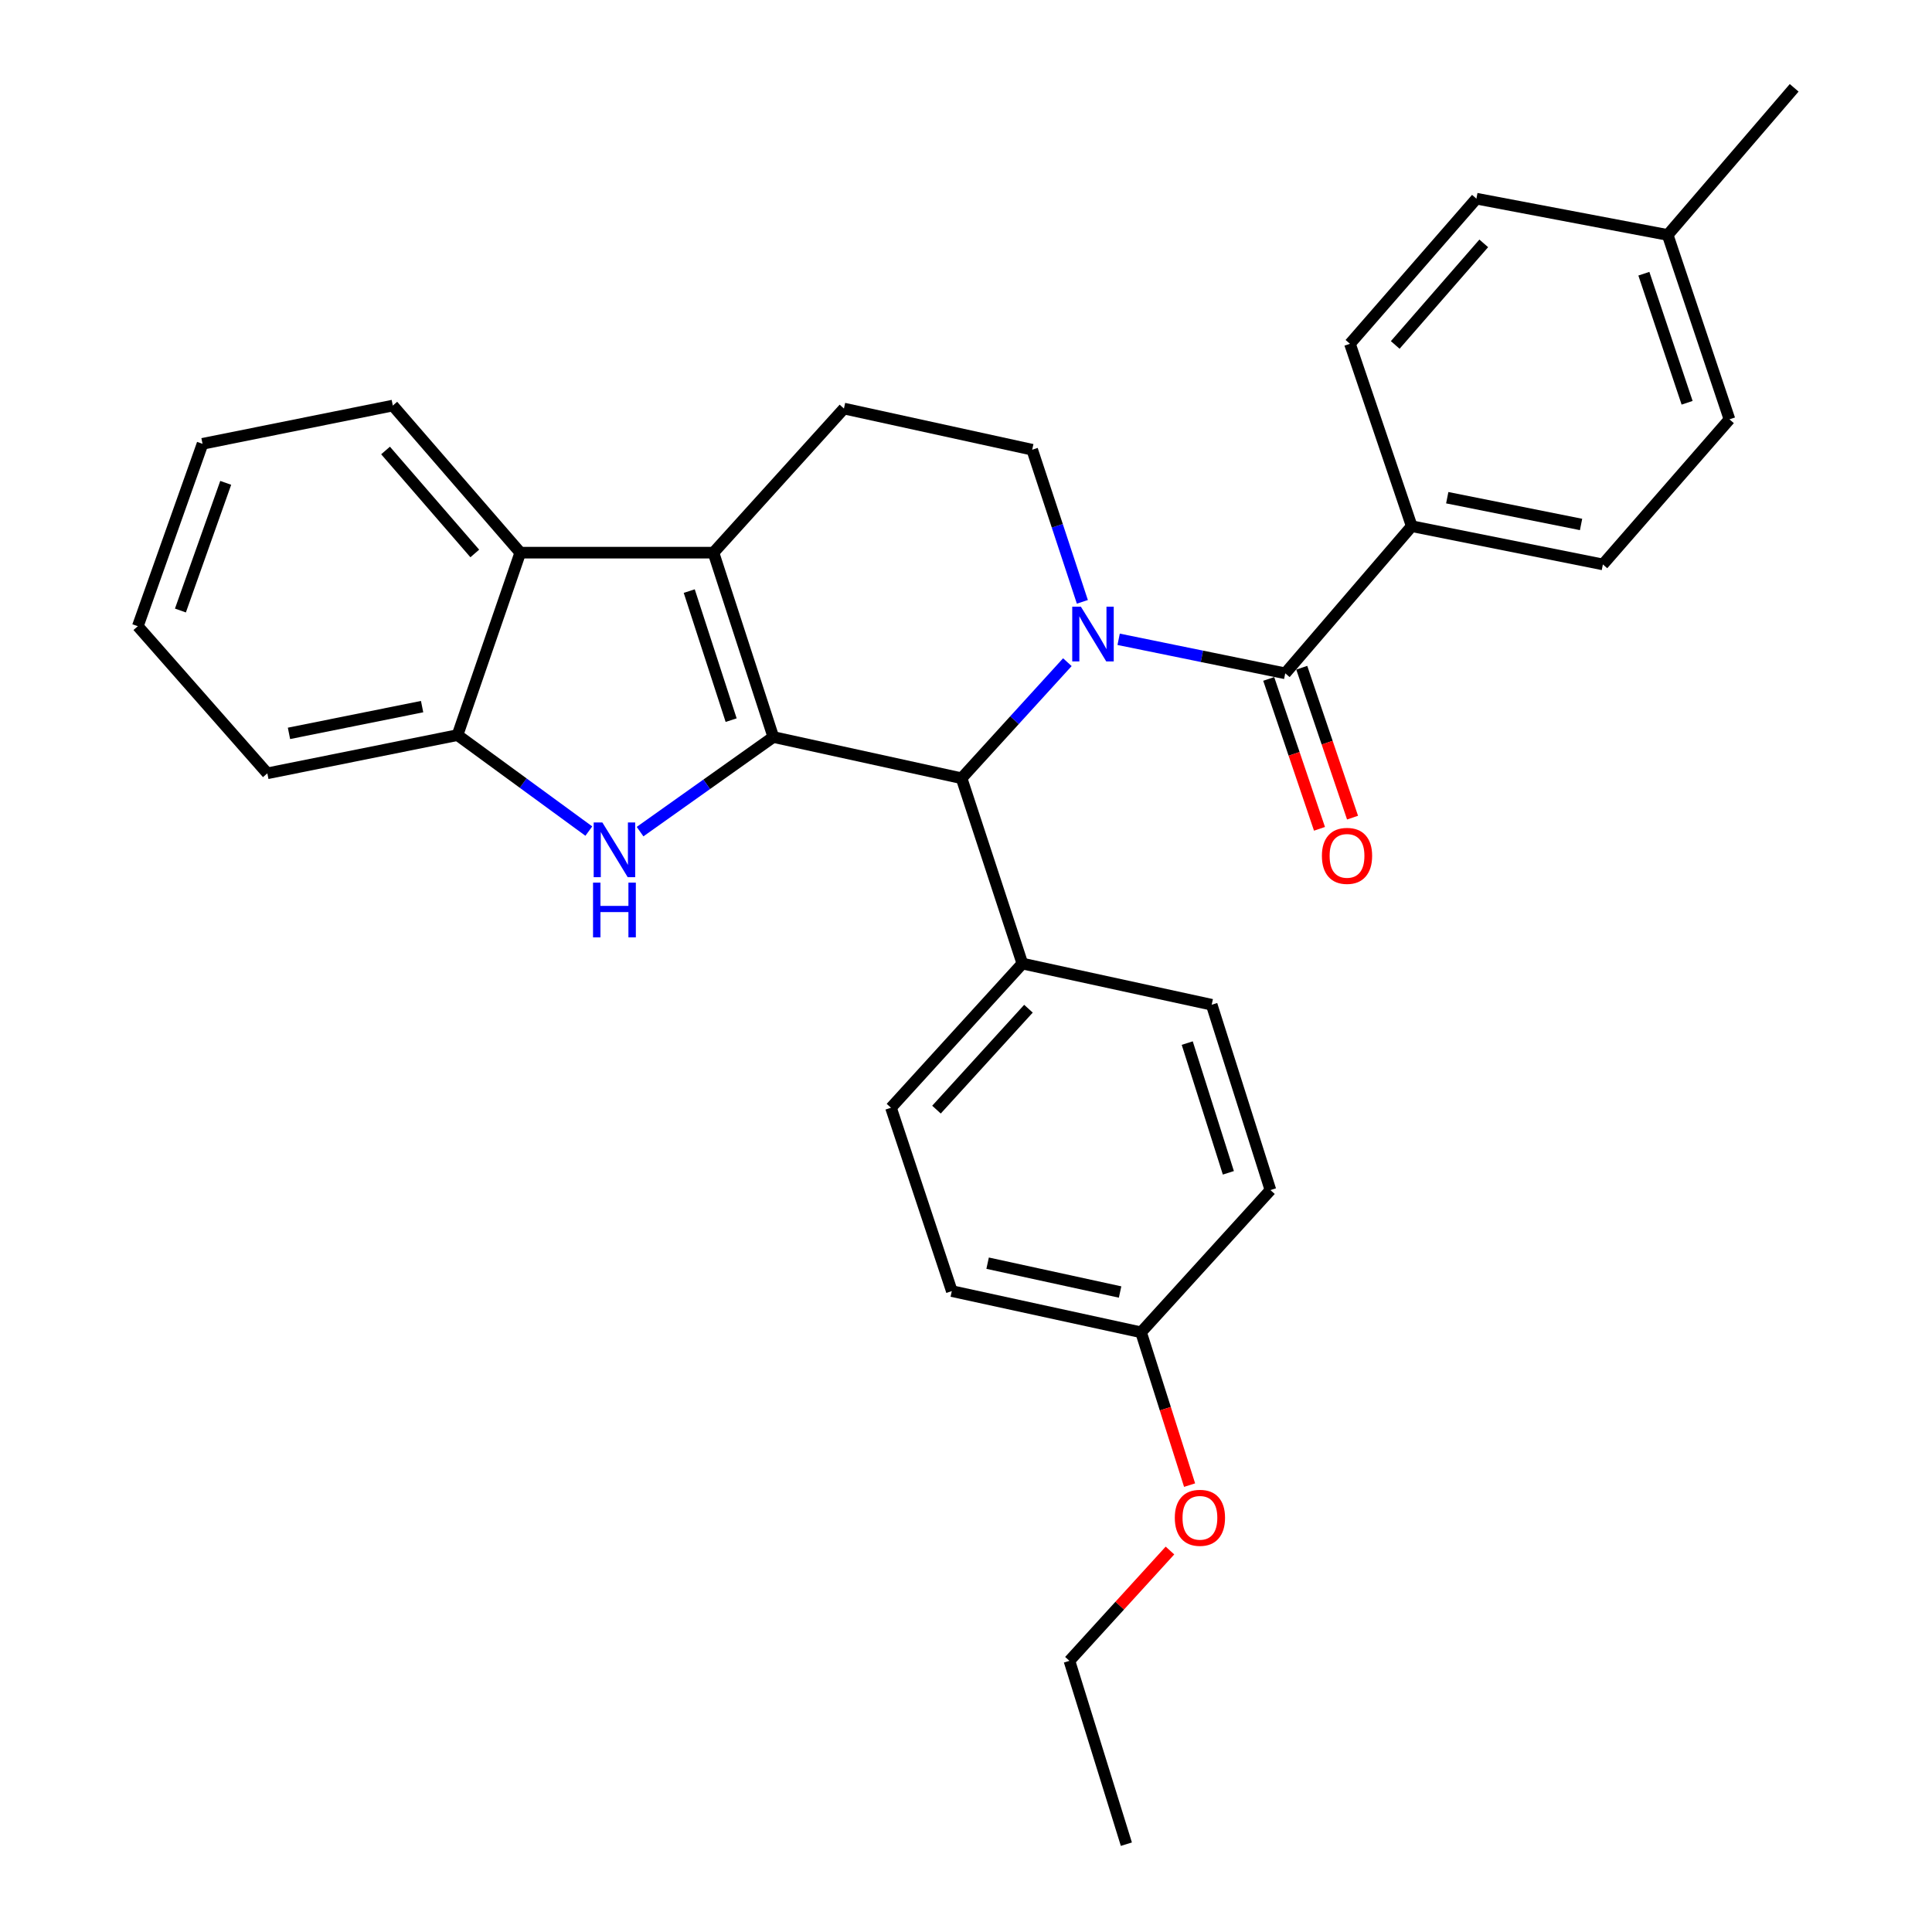 <?xml version='1.0' encoding='iso-8859-1'?>
<svg version='1.1' baseProfile='full'
              xmlns='http://www.w3.org/2000/svg'
                      xmlns:rdkit='http://www.rdkit.org/xml'
                      xmlns:xlink='http://www.w3.org/1999/xlink'
                  xml:space='preserve'
width='1000px' height='1000px' viewBox='0 0 1000 1000'>
<!-- END OF HEADER -->
<rect style='opacity:1.0;fill:#FFFFFF;stroke:none' width='1000' height='1000' x='0' y='0'> </rect>
<path class='bond-1' d='M 400.269,381.481 L 369.287,286.056' style='fill:none;fill-rule:evenodd;stroke:#000000;stroke-width:6px;stroke-linecap:butt;stroke-linejoin:miter;stroke-opacity:1' />
<path class='bond-1' d='M 378.439,372.746 L 356.752,305.948' style='fill:none;fill-rule:evenodd;stroke:#000000;stroke-width:6px;stroke-linecap:butt;stroke-linejoin:miter;stroke-opacity:1' />
<path class='bond-2' d='M 400.269,381.481 L 365.781,405.964' style='fill:none;fill-rule:evenodd;stroke:#000000;stroke-width:6px;stroke-linecap:butt;stroke-linejoin:miter;stroke-opacity:1' />
<path class='bond-2' d='M 365.781,405.964 L 331.293,430.448' style='fill:none;fill-rule:evenodd;stroke:#0000FF;stroke-width:6px;stroke-linecap:butt;stroke-linejoin:miter;stroke-opacity:1' />
<path class='bond-3' d='M 400.269,381.481 L 497.712,402.818' style='fill:none;fill-rule:evenodd;stroke:#000000;stroke-width:6px;stroke-linecap:butt;stroke-linejoin:miter;stroke-opacity:1' />
<path class='bond-0' d='M 552.464,342.742 L 525.088,372.78' style='fill:none;fill-rule:evenodd;stroke:#0000FF;stroke-width:6px;stroke-linecap:butt;stroke-linejoin:miter;stroke-opacity:1' />
<path class='bond-0' d='M 525.088,372.78 L 497.712,402.818' style='fill:none;fill-rule:evenodd;stroke:#000000;stroke-width:6px;stroke-linecap:butt;stroke-linejoin:miter;stroke-opacity:1' />
<path class='bond-4' d='M 579.007,330.9 L 622.123,339.706' style='fill:none;fill-rule:evenodd;stroke:#0000FF;stroke-width:6px;stroke-linecap:butt;stroke-linejoin:miter;stroke-opacity:1' />
<path class='bond-4' d='M 622.123,339.706 L 665.238,348.512' style='fill:none;fill-rule:evenodd;stroke:#000000;stroke-width:6px;stroke-linecap:butt;stroke-linejoin:miter;stroke-opacity:1' />
<path class='bond-7' d='M 560.23,311.516 L 547.247,272.144' style='fill:none;fill-rule:evenodd;stroke:#0000FF;stroke-width:6px;stroke-linecap:butt;stroke-linejoin:miter;stroke-opacity:1' />
<path class='bond-7' d='M 547.247,272.144 L 534.264,232.773' style='fill:none;fill-rule:evenodd;stroke:#000000;stroke-width:6px;stroke-linecap:butt;stroke-linejoin:miter;stroke-opacity:1' />
<path class='bond-5' d='M 369.287,286.056 L 269.295,286.056' style='fill:none;fill-rule:evenodd;stroke:#000000;stroke-width:6px;stroke-linecap:butt;stroke-linejoin:miter;stroke-opacity:1' />
<path class='bond-8' d='M 369.287,286.056 L 436.821,211.466' style='fill:none;fill-rule:evenodd;stroke:#000000;stroke-width:6px;stroke-linecap:butt;stroke-linejoin:miter;stroke-opacity:1' />
<path class='bond-6' d='M 304.776,430.173 L 270.792,405.33' style='fill:none;fill-rule:evenodd;stroke:#0000FF;stroke-width:6px;stroke-linecap:butt;stroke-linejoin:miter;stroke-opacity:1' />
<path class='bond-6' d='M 270.792,405.33 L 236.807,380.487' style='fill:none;fill-rule:evenodd;stroke:#000000;stroke-width:6px;stroke-linecap:butt;stroke-linejoin:miter;stroke-opacity:1' />
<path class='bond-10' d='M 497.712,402.818 L 529.176,498.745' style='fill:none;fill-rule:evenodd;stroke:#000000;stroke-width:6px;stroke-linecap:butt;stroke-linejoin:miter;stroke-opacity:1' />
<path class='bond-9' d='M 665.238,348.512 L 730.705,272.356' style='fill:none;fill-rule:evenodd;stroke:#000000;stroke-width:6px;stroke-linecap:butt;stroke-linejoin:miter;stroke-opacity:1' />
<path class='bond-11' d='M 656.683,351.409 L 669.824,390.204' style='fill:none;fill-rule:evenodd;stroke:#000000;stroke-width:6px;stroke-linecap:butt;stroke-linejoin:miter;stroke-opacity:1' />
<path class='bond-11' d='M 669.824,390.204 L 682.964,428.999' style='fill:none;fill-rule:evenodd;stroke:#FF0000;stroke-width:6px;stroke-linecap:butt;stroke-linejoin:miter;stroke-opacity:1' />
<path class='bond-11' d='M 673.793,345.614 L 686.934,384.409' style='fill:none;fill-rule:evenodd;stroke:#000000;stroke-width:6px;stroke-linecap:butt;stroke-linejoin:miter;stroke-opacity:1' />
<path class='bond-11' d='M 686.934,384.409 L 700.075,423.204' style='fill:none;fill-rule:evenodd;stroke:#FF0000;stroke-width:6px;stroke-linecap:butt;stroke-linejoin:miter;stroke-opacity:1' />
<path class='bond-22' d='M 269.295,286.056 L 203.316,209.92' style='fill:none;fill-rule:evenodd;stroke:#000000;stroke-width:6px;stroke-linecap:butt;stroke-linejoin:miter;stroke-opacity:1' />
<path class='bond-22' d='M 245.746,286.466 L 199.561,233.171' style='fill:none;fill-rule:evenodd;stroke:#000000;stroke-width:6px;stroke-linecap:butt;stroke-linejoin:miter;stroke-opacity:1' />
<path class='bond-30' d='M 269.295,286.056 L 236.807,380.487' style='fill:none;fill-rule:evenodd;stroke:#000000;stroke-width:6px;stroke-linecap:butt;stroke-linejoin:miter;stroke-opacity:1' />
<path class='bond-23' d='M 236.807,380.487 L 138.371,400.269' style='fill:none;fill-rule:evenodd;stroke:#000000;stroke-width:6px;stroke-linecap:butt;stroke-linejoin:miter;stroke-opacity:1' />
<path class='bond-23' d='M 218.483,365.743 L 149.577,379.59' style='fill:none;fill-rule:evenodd;stroke:#000000;stroke-width:6px;stroke-linecap:butt;stroke-linejoin:miter;stroke-opacity:1' />
<path class='bond-31' d='M 534.264,232.773 L 436.821,211.466' style='fill:none;fill-rule:evenodd;stroke:#000000;stroke-width:6px;stroke-linecap:butt;stroke-linejoin:miter;stroke-opacity:1' />
<path class='bond-12' d='M 730.705,272.356 L 829.653,292.148' style='fill:none;fill-rule:evenodd;stroke:#000000;stroke-width:6px;stroke-linecap:butt;stroke-linejoin:miter;stroke-opacity:1' />
<path class='bond-12' d='M 749.091,257.61 L 818.354,271.464' style='fill:none;fill-rule:evenodd;stroke:#000000;stroke-width:6px;stroke-linecap:butt;stroke-linejoin:miter;stroke-opacity:1' />
<path class='bond-13' d='M 730.705,272.356 L 698.729,177.944' style='fill:none;fill-rule:evenodd;stroke:#000000;stroke-width:6px;stroke-linecap:butt;stroke-linejoin:miter;stroke-opacity:1' />
<path class='bond-14' d='M 529.176,498.745 L 461.169,573.366' style='fill:none;fill-rule:evenodd;stroke:#000000;stroke-width:6px;stroke-linecap:butt;stroke-linejoin:miter;stroke-opacity:1' />
<path class='bond-14' d='M 532.327,522.107 L 484.723,574.341' style='fill:none;fill-rule:evenodd;stroke:#000000;stroke-width:6px;stroke-linecap:butt;stroke-linejoin:miter;stroke-opacity:1' />
<path class='bond-15' d='M 529.176,498.745 L 627.17,520.053' style='fill:none;fill-rule:evenodd;stroke:#000000;stroke-width:6px;stroke-linecap:butt;stroke-linejoin:miter;stroke-opacity:1' />
<path class='bond-20' d='M 829.653,292.148 L 895.171,217.046' style='fill:none;fill-rule:evenodd;stroke:#000000;stroke-width:6px;stroke-linecap:butt;stroke-linejoin:miter;stroke-opacity:1' />
<path class='bond-19' d='M 698.729,177.944 L 764.186,102.832' style='fill:none;fill-rule:evenodd;stroke:#000000;stroke-width:6px;stroke-linecap:butt;stroke-linejoin:miter;stroke-opacity:1' />
<path class='bond-19' d='M 722.167,178.546 L 767.987,125.968' style='fill:none;fill-rule:evenodd;stroke:#000000;stroke-width:6px;stroke-linecap:butt;stroke-linejoin:miter;stroke-opacity:1' />
<path class='bond-17' d='M 461.169,573.366 L 492.653,668.269' style='fill:none;fill-rule:evenodd;stroke:#000000;stroke-width:6px;stroke-linecap:butt;stroke-linejoin:miter;stroke-opacity:1' />
<path class='bond-18' d='M 627.17,520.053 L 657.58,615.98' style='fill:none;fill-rule:evenodd;stroke:#000000;stroke-width:6px;stroke-linecap:butt;stroke-linejoin:miter;stroke-opacity:1' />
<path class='bond-18' d='M 614.511,539.901 L 635.798,607.05' style='fill:none;fill-rule:evenodd;stroke:#000000;stroke-width:6px;stroke-linecap:butt;stroke-linejoin:miter;stroke-opacity:1' />
<path class='bond-16' d='M 590.608,689.596 L 657.58,615.98' style='fill:none;fill-rule:evenodd;stroke:#000000;stroke-width:6px;stroke-linecap:butt;stroke-linejoin:miter;stroke-opacity:1' />
<path class='bond-24' d='M 590.608,689.596 L 603.169,729.147' style='fill:none;fill-rule:evenodd;stroke:#000000;stroke-width:6px;stroke-linecap:butt;stroke-linejoin:miter;stroke-opacity:1' />
<path class='bond-24' d='M 603.169,729.147 L 615.731,768.697' style='fill:none;fill-rule:evenodd;stroke:#FF0000;stroke-width:6px;stroke-linecap:butt;stroke-linejoin:miter;stroke-opacity:1' />
<path class='bond-32' d='M 590.608,689.596 L 492.653,668.269' style='fill:none;fill-rule:evenodd;stroke:#000000;stroke-width:6px;stroke-linecap:butt;stroke-linejoin:miter;stroke-opacity:1' />
<path class='bond-32' d='M 579.758,668.745 L 511.19,653.816' style='fill:none;fill-rule:evenodd;stroke:#000000;stroke-width:6px;stroke-linecap:butt;stroke-linejoin:miter;stroke-opacity:1' />
<path class='bond-21' d='M 764.186,102.832 L 863.195,121.61' style='fill:none;fill-rule:evenodd;stroke:#000000;stroke-width:6px;stroke-linecap:butt;stroke-linejoin:miter;stroke-opacity:1' />
<path class='bond-34' d='M 895.171,217.046 L 863.195,121.61' style='fill:none;fill-rule:evenodd;stroke:#000000;stroke-width:6px;stroke-linecap:butt;stroke-linejoin:miter;stroke-opacity:1' />
<path class='bond-34' d='M 873.245,208.47 L 850.862,141.665' style='fill:none;fill-rule:evenodd;stroke:#000000;stroke-width:6px;stroke-linecap:butt;stroke-linejoin:miter;stroke-opacity:1' />
<path class='bond-26' d='M 863.195,121.61 L 928.662,45.455' style='fill:none;fill-rule:evenodd;stroke:#000000;stroke-width:6px;stroke-linecap:butt;stroke-linejoin:miter;stroke-opacity:1' />
<path class='bond-27' d='M 203.316,209.92 L 104.829,229.722' style='fill:none;fill-rule:evenodd;stroke:#000000;stroke-width:6px;stroke-linecap:butt;stroke-linejoin:miter;stroke-opacity:1' />
<path class='bond-28' d='M 138.371,400.269 L 71.338,324.123' style='fill:none;fill-rule:evenodd;stroke:#000000;stroke-width:6px;stroke-linecap:butt;stroke-linejoin:miter;stroke-opacity:1' />
<path class='bond-25' d='M 605.572,802.547 L 579.553,831.095' style='fill:none;fill-rule:evenodd;stroke:#FF0000;stroke-width:6px;stroke-linecap:butt;stroke-linejoin:miter;stroke-opacity:1' />
<path class='bond-25' d='M 579.553,831.095 L 553.534,859.642' style='fill:none;fill-rule:evenodd;stroke:#000000;stroke-width:6px;stroke-linecap:butt;stroke-linejoin:miter;stroke-opacity:1' />
<path class='bond-29' d='M 553.534,859.642 L 583.01,954.545' style='fill:none;fill-rule:evenodd;stroke:#000000;stroke-width:6px;stroke-linecap:butt;stroke-linejoin:miter;stroke-opacity:1' />
<path class='bond-33' d='M 104.829,229.722 L 71.338,324.123' style='fill:none;fill-rule:evenodd;stroke:#000000;stroke-width:6px;stroke-linecap:butt;stroke-linejoin:miter;stroke-opacity:1' />
<path class='bond-33' d='M 116.831,249.922 L 93.388,316.003' style='fill:none;fill-rule:evenodd;stroke:#000000;stroke-width:6px;stroke-linecap:butt;stroke-linejoin:miter;stroke-opacity:1' />
<path  class='atom-1' d='M 559.468 314.028
L 568.748 329.028
Q 569.668 330.508, 571.148 333.188
Q 572.628 335.868, 572.708 336.028
L 572.708 314.028
L 576.468 314.028
L 576.468 342.348
L 572.588 342.348
L 562.628 325.948
Q 561.468 324.028, 560.228 321.828
Q 559.028 319.628, 558.668 318.948
L 558.668 342.348
L 554.988 342.348
L 554.988 314.028
L 559.468 314.028
' fill='#0000FF'/>
<path  class='atom-3' d='M 311.771 425.702
L 321.051 440.702
Q 321.971 442.182, 323.451 444.862
Q 324.931 447.542, 325.011 447.702
L 325.011 425.702
L 328.771 425.702
L 328.771 454.022
L 324.891 454.022
L 314.931 437.622
Q 313.771 435.702, 312.531 433.502
Q 311.331 431.302, 310.971 430.622
L 310.971 454.022
L 307.291 454.022
L 307.291 425.702
L 311.771 425.702
' fill='#0000FF'/>
<path  class='atom-3' d='M 306.951 456.854
L 310.791 456.854
L 310.791 468.894
L 325.271 468.894
L 325.271 456.854
L 329.111 456.854
L 329.111 485.174
L 325.271 485.174
L 325.271 472.094
L 310.791 472.094
L 310.791 485.174
L 306.951 485.174
L 306.951 456.854
' fill='#0000FF'/>
<path  class='atom-12' d='M 684.214 442.993
Q 684.214 436.193, 687.574 432.393
Q 690.934 428.593, 697.214 428.593
Q 703.494 428.593, 706.854 432.393
Q 710.214 436.193, 710.214 442.993
Q 710.214 449.873, 706.814 453.793
Q 703.414 457.673, 697.214 457.673
Q 690.974 457.673, 687.574 453.793
Q 684.214 449.913, 684.214 442.993
M 697.214 454.473
Q 701.534 454.473, 703.854 451.593
Q 706.214 448.673, 706.214 442.993
Q 706.214 437.433, 703.854 434.633
Q 701.534 431.793, 697.214 431.793
Q 692.894 431.793, 690.534 434.593
Q 688.214 437.393, 688.214 442.993
Q 688.214 448.713, 690.534 451.593
Q 692.894 454.473, 697.214 454.473
' fill='#FF0000'/>
<path  class='atom-25' d='M 608.078 785.614
Q 608.078 778.814, 611.438 775.014
Q 614.798 771.214, 621.078 771.214
Q 627.358 771.214, 630.718 775.014
Q 634.078 778.814, 634.078 785.614
Q 634.078 792.494, 630.678 796.414
Q 627.278 800.294, 621.078 800.294
Q 614.838 800.294, 611.438 796.414
Q 608.078 792.534, 608.078 785.614
M 621.078 797.094
Q 625.398 797.094, 627.718 794.214
Q 630.078 791.294, 630.078 785.614
Q 630.078 780.054, 627.718 777.254
Q 625.398 774.414, 621.078 774.414
Q 616.758 774.414, 614.398 777.214
Q 612.078 780.014, 612.078 785.614
Q 612.078 791.334, 614.398 794.214
Q 616.758 797.094, 621.078 797.094
' fill='#FF0000'/>
</svg>
